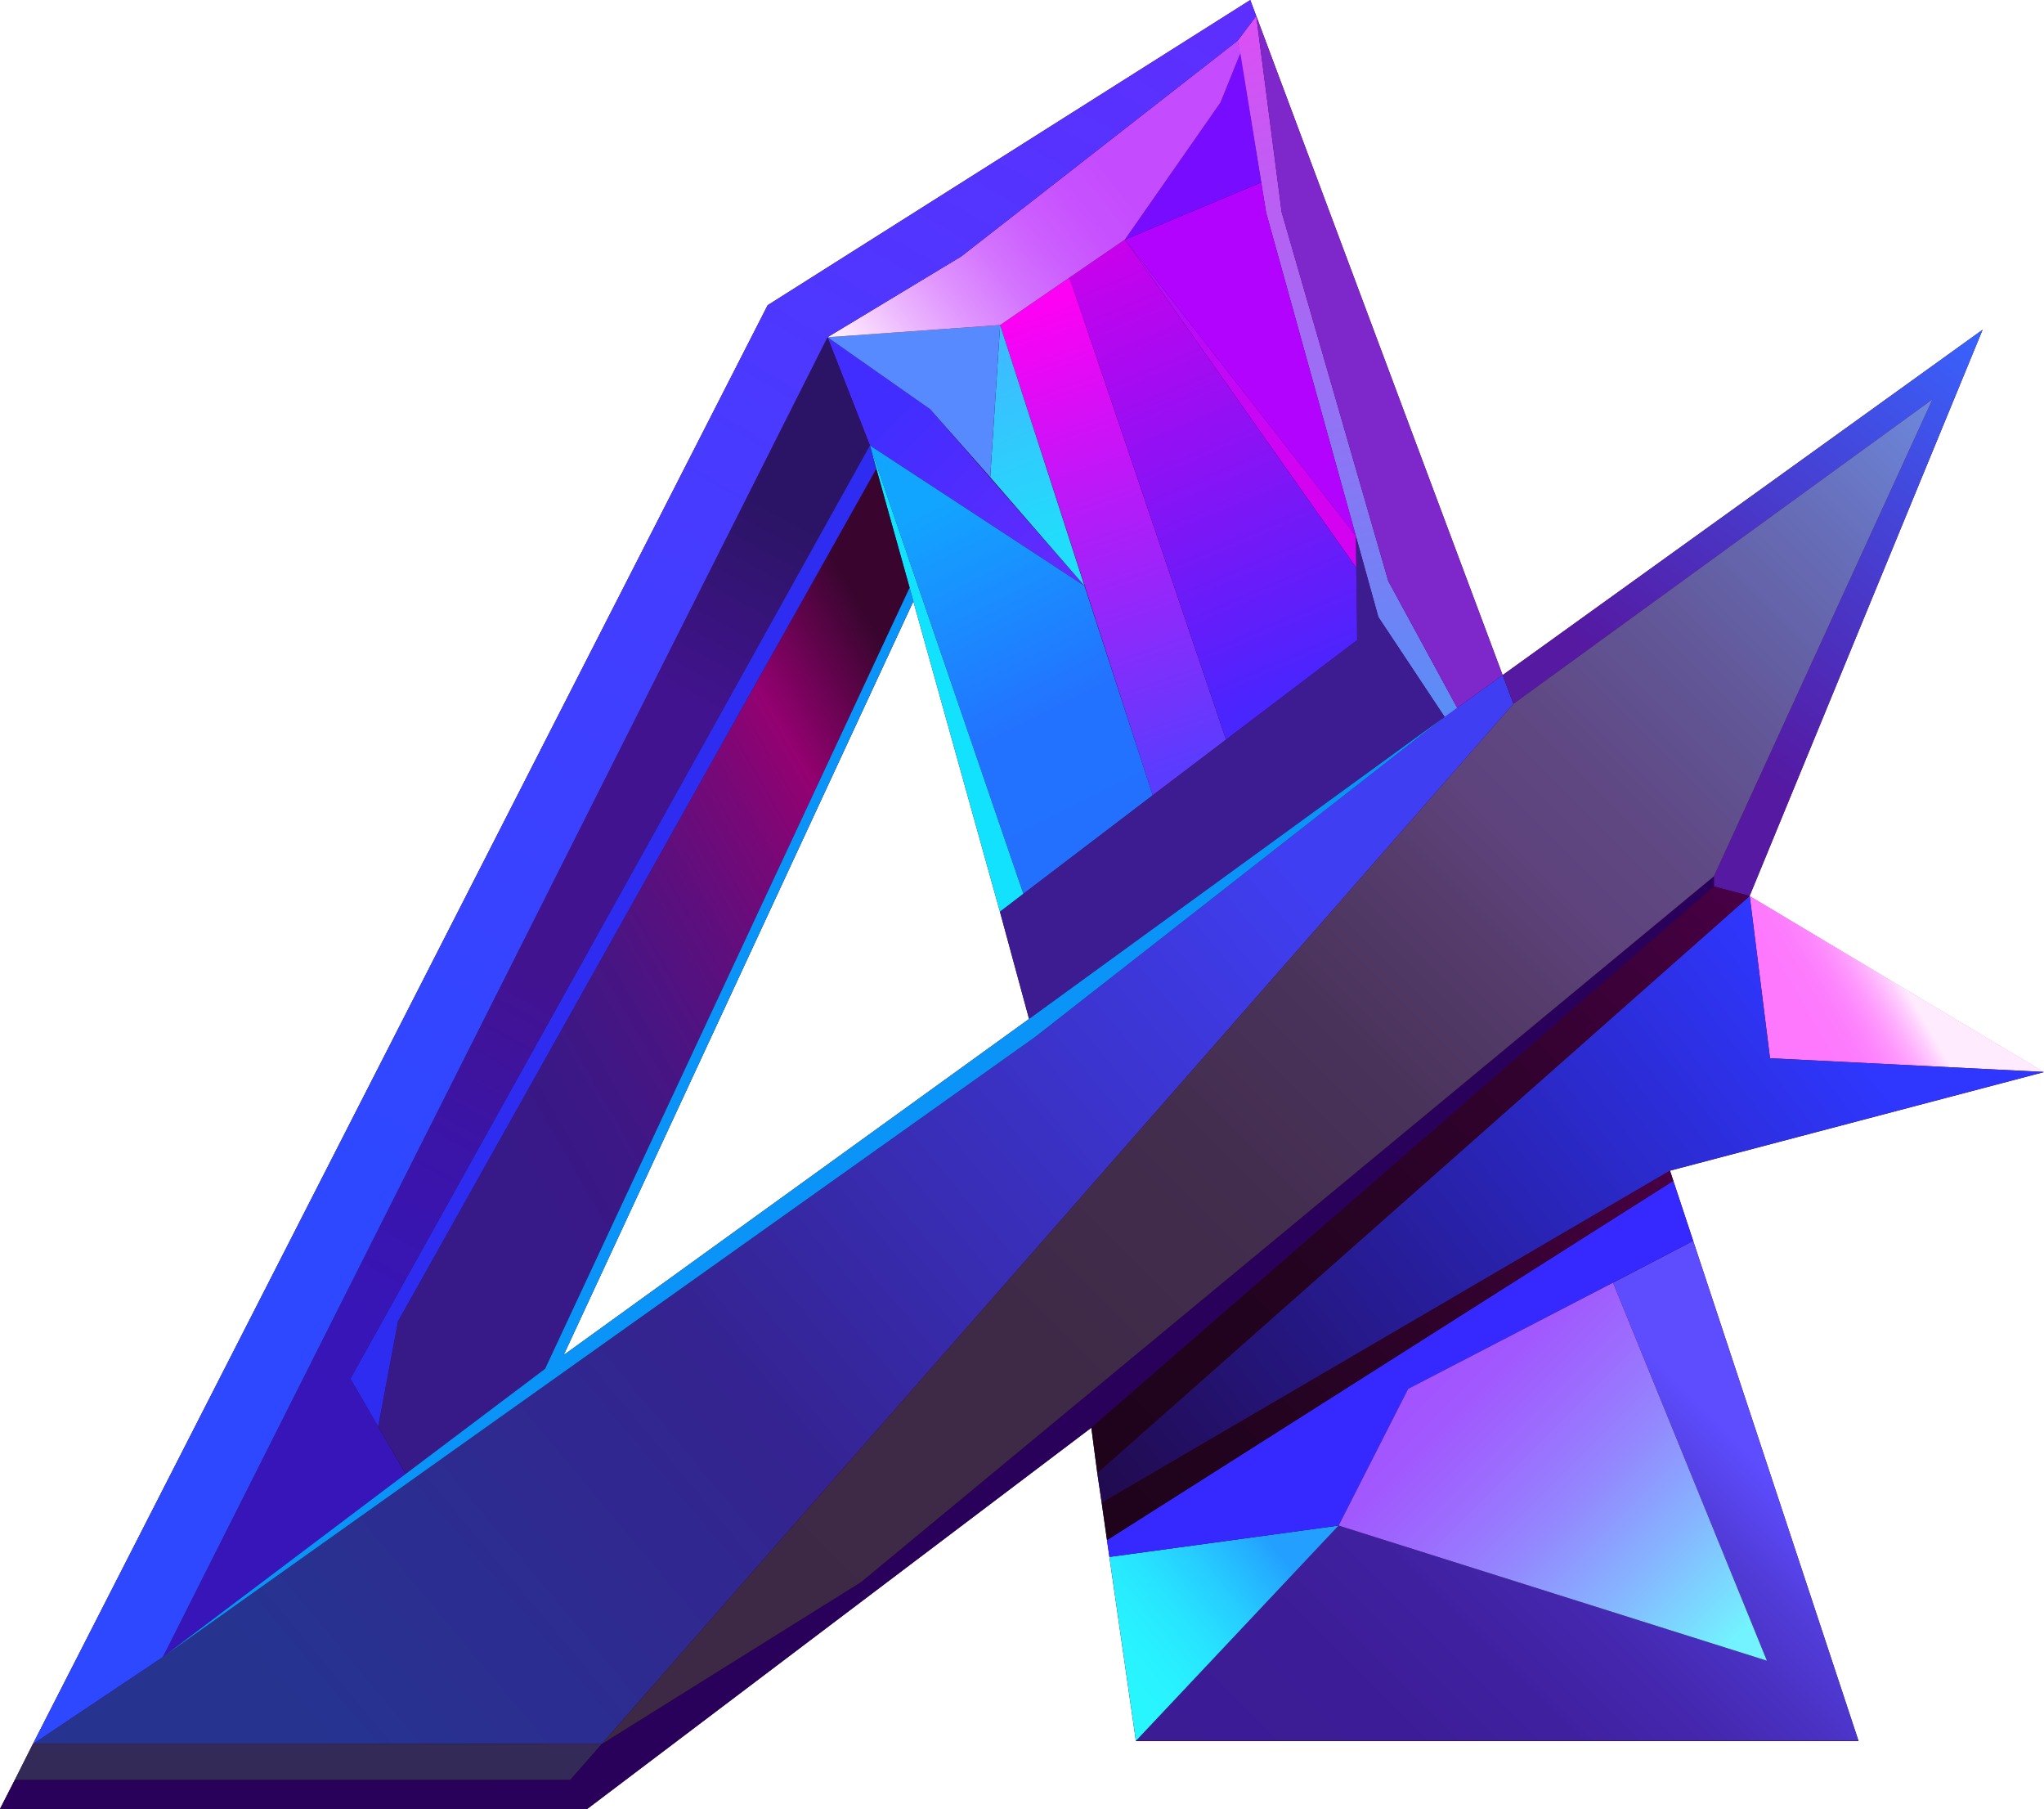 <?xml version="1.0" encoding="utf-8"?>
<!-- Generator: Adobe Illustrator 19.0.0, SVG Export Plug-In . SVG Version: 6.00 Build 0)  -->
<svg version="1.1" id="Layer_2" xmlns="http://www.w3.org/2000/svg" xmlns:xlink="http://www.w3.org/1999/xlink" x="0px" y="0px"
	 viewBox="0 0 925.8 819.1" style="enable-background:new 0 0 925.8 819.1;" xml:space="preserve">
<style type="text/css">
	.st0{fill:url(#SVGID_1_);}
	.st1{fill:url(#SVGID_2_);}
	.st2{fill:url(#SVGID_3_);}
	.st3{fill:#332A58;}
	.st4{fill:#7E27CB;}
	.st5{fill:url(#SVGID_4_);}
	.st6{fill:#29015A;}
	.st7{fill:#3D1B91;}
	.st8{fill:url(#SVGID_5_);}
	.st9{fill:url(#SVGID_6_);}
	.st10{fill:#B203FF;}
	.st11{fill:url(#SVGID_7_);}
	.st12{fill:url(#SVGID_8_);}
	.st13{fill:url(#SVGID_9_);}
	.st14{fill:#13E2FF;}
	.st15{fill:url(#SVGID_10_);}
	.st16{fill:#5789FF;}
	.st17{fill:#780CFF;}
	.st18{fill:url(#SVGID_11_);}
	.st19{fill:url(#SVGID_12_);}
	.st20{fill:url(#SVGID_13_);}
	.st21{fill:#2D2CF0;}
	.st22{fill:url(#SVGID_14_);}
	.st23{fill:#0A94F7;}
	.st24{fill:url(#SVGID_15_);}
	.st25{fill:url(#SVGID_16_);}
	.st26{fill:url(#SVGID_17_);}
	.st27{fill:url(#SVGID_18_);}
	.st28{fill:url(#SVGID_19_);}
	.st29{fill:#3529FF;}
	.st30{fill:url(#SVGID_20_);}
	.st31{fill:url(#SVGID_21_);}
	.st32{fill:url(#SVGID_22_);}
</style>
<g>
	<linearGradient id="SVGID_1_" gradientUnits="userSpaceOnUse" x1="119.435" y1="938.518" x2="903.352" y2="154.602">
		<stop  offset="0" style="stop-color:#1E031B"/>
		<stop  offset="0.301" style="stop-color:#230320"/>
		<stop  offset="0.639" style="stop-color:#30022D"/>
		<stop  offset="0.994" style="stop-color:#470044"/>
		<stop  offset="1" style="stop-color:#470044"/>
	</linearGradient>
	<path class="st0" d="M756.4,530.1l169.3-44.6l-133.3-79.7L898,149.3L680.6,305.7L569,7.2l0,0L566.3,0L347.7,138.2L14.9,789.7
		L6.7,806L0,819.1h266l228.3-172.6L497,667l2,13.6l2.4,16.9l1.1,7.6l12,83.3h327.3L756.4,530.1z M452.9,412.8l13.2,48.6L255.3,613.6
		l158.4-341.3l-0.5-1.8L452.9,412.8z M560.6,18.4l0,0.3L560.6,18.4L560.6,18.4z"/>
	<g>
		<linearGradient id="SVGID_2_" gradientUnits="userSpaceOnUse" x1="559.286" y1="17.985" x2="651.286" y2="326.652">
			<stop  offset="0" style="stop-color:#D950F4"/>
			<stop  offset="0.206" style="stop-color:#BE5DF4"/>
			<stop  offset="1" style="stop-color:#598EF6"/>
		</linearGradient>
		<polygon class="st1" points="573.5,96.4 624.3,279.4 654.3,324.6 659.3,331.5 664.8,329.3 628.8,263.1 580.5,96 569,7.2 
			560.6,18.4 		"/>
		<linearGradient id="SVGID_3_" gradientUnits="userSpaceOnUse" x1="111.57" y1="816.567" x2="697.57" y2="326.567">
			<stop  offset="0" style="stop-color:#263490"/>
			<stop  offset="5.376344e-002" style="stop-color:#263490"/>
			<stop  offset="0.382" style="stop-color:#342390"/>
			<stop  offset="0.833" style="stop-color:#403EF2"/>
			<stop  offset="1" style="stop-color:#403EF2"/>
		</linearGradient>
		<polygon class="st2" points="14.9,789.7 272.6,789.7 685.5,318.7 680.6,305.7 654.3,324.6 468.8,469.6 73.8,750.3 		"/>
		<polygon class="st3" points="258.3,806 272.6,789.7 14.9,789.7 6.7,806 		"/>
		<polygon class="st4" points="569,7.2 680.6,305.7 660,320.5 628.8,263.1 580.5,96 		"/>
		<linearGradient id="SVGID_4_" gradientUnits="userSpaceOnUse" x1="719.574" y1="378.35" x2="894.907" y2="144.35">
			<stop  offset="0" style="stop-color:#5519A2"/>
			<stop  offset="0.237" style="stop-color:#5519A2"/>
			<stop  offset="1" style="stop-color:#3864FF"/>
		</linearGradient>
		<polygon class="st5" points="776.3,396.8 776.3,401.4 792.5,405.7 898,149.3 680.6,305.7 685.5,318.7 875.3,180.8 		"/>
		<polygon class="st6" points="0,819.1 266,819.1 494.3,646.5 776.3,401.4 776.3,396.8 390,716.4 272.6,789.7 258.3,806 6.7,806 		
			"/>
		<polygon class="st7" points="654.3,324.6 624.3,279.4 614.1,242.6 614.7,289.8 452.9,412.8 466.1,461.4 		"/>
		<linearGradient id="SVGID_5_" gradientUnits="userSpaceOnUse" x1="467.595" y1="139.932" x2="538.877" y2="345.786">
			<stop  offset="0" style="stop-color:#FD01F4"/>
			<stop  offset="0.369" style="stop-color:#C017F8"/>
			<stop  offset="1" style="stop-color:#5B3CFE"/>
		</linearGradient>
		<polygon class="st8" points="555.3,334.9 484.4,125.7 453,147.2 522.1,360.1 		"/>
		<linearGradient id="SVGID_6_" gradientUnits="userSpaceOnUse" x1="613.428" y1="248.83" x2="507.428" y2="109.83">
			<stop  offset="0" style="stop-color:#D303F2"/>
			<stop  offset="0.242" style="stop-color:#D303F2"/>
			<stop  offset="0.828" style="stop-color:#B20DFC"/>
			<stop  offset="1" style="stop-color:#B20DFC"/>
		</linearGradient>
		<polygon class="st9" points="509.5,108.5 614.1,242.6 614.3,257.1 		"/>
		<polygon class="st10" points="509.5,108.5 614.1,242.6 573.5,96.4 571.3,82.6 		"/>
		<linearGradient id="SVGID_7_" gradientUnits="userSpaceOnUse" x1="591.134" y1="310.952" x2="506.134" y2="110.951">
			<stop  offset="0" style="stop-color:#4925FE"/>
			<stop  offset="0.206" style="stop-color:#641DFA"/>
			<stop  offset="1" style="stop-color:#C901ED"/>
		</linearGradient>
		<polygon class="st11" points="484.4,125.7 509.5,108.5 614.3,257.1 614.7,289.8 555.3,334.9 		"/>
		<linearGradient id="SVGID_8_" gradientUnits="userSpaceOnUse" x1="371.234" y1="157.296" x2="484.984" y2="270.296">
			<stop  offset="0" style="stop-color:#412DFF"/>
			<stop  offset="0.269" style="stop-color:#412DFF"/>
			<stop  offset="0.871" style="stop-color:#5F2BFF"/>
			<stop  offset="1" style="stop-color:#5F2BFF"/>
		</linearGradient>
		<polygon class="st12" points="374.8,152.7 421.3,185.3 491.2,265.3 394,201.7 		"/>
		<linearGradient id="SVGID_9_" gradientUnits="userSpaceOnUse" x1="410.059" y1="199.989" x2="497.205" y2="374.947">
			<stop  offset="0" style="stop-color:#12A5FF"/>
			<stop  offset="0.156" style="stop-color:#12A5FF"/>
			<stop  offset="0.71" style="stop-color:#2372FF"/>
			<stop  offset="1" style="stop-color:#2370FF"/>
		</linearGradient>
		<polygon class="st13" points="394,201.7 463.5,404.7 522.1,360.1 491.2,265.3 		"/>
		<polygon class="st14" points="394,201.7 452.9,412.8 463.5,404.7 		"/>
		<linearGradient id="SVGID_10_" gradientUnits="userSpaceOnUse" x1="441.723" y1="158.365" x2="483.165" y2="264.979">
			<stop  offset="0" style="stop-color:#3FB9FF"/>
			<stop  offset="0.839" style="stop-color:#21DDFB"/>
			<stop  offset="1" style="stop-color:#21DDFB"/>
		</linearGradient>
		<polygon class="st15" points="453,147.2 491.2,265.3 448.5,216.1 		"/>
		<polygon class="st16" points="374.8,152.7 453,147.2 448.5,216.1 421.3,185.3 		"/>
		<polygon class="st17" points="509.5,108.5 552.8,46.4 561.8,24.1 571.3,82.6 		"/>
		<linearGradient id="SVGID_11_" gradientUnits="userSpaceOnUse" x1="562.899" y1="35.989" x2="394.219" y2="168.13">
			<stop  offset="0" style="stop-color:#C54CFE"/>
			<stop  offset="0.315" style="stop-color:#C54CFE"/>
			<stop  offset="0.344" style="stop-color:#C54CFE"/>
			<stop  offset="0.438" style="stop-color:#C751FE"/>
			<stop  offset="0.543" style="stop-color:#CC5EFE"/>
			<stop  offset="0.655" style="stop-color:#D475FE"/>
			<stop  offset="0.771" style="stop-color:#E095FE"/>
			<stop  offset="0.889" style="stop-color:#EEBDFE"/>
			<stop  offset="1" style="stop-color:#FFEAFE"/>
		</linearGradient>
		<polygon class="st18" points="374.8,152.7 435.4,116.1 560.6,18.4 561.8,24.1 552.8,46.4 509.5,108.5 453,147.2 		"/>
		<linearGradient id="SVGID_12_" gradientUnits="userSpaceOnUse" x1="90.286" y1="755.98" x2="397.666" y2="193.341">
			<stop  offset="0.183" style="stop-color:#3715B9"/>
			<stop  offset="0.294" style="stop-color:#3815B5"/>
			<stop  offset="0.41" style="stop-color:#3B14A8"/>
			<stop  offset="0.527" style="stop-color:#411394"/>
			<stop  offset="0.548" style="stop-color:#42138F"/>
			<stop  offset="0.763" style="stop-color:#42138F"/>
			<stop  offset="0.914" style="stop-color:#2B1465"/>
			<stop  offset="1" style="stop-color:#2B1465"/>
		</linearGradient>
		<polygon class="st19" points="158.7,624.3 394,201.7 374.8,152.7 73.8,750.3 183.8,667.5 		"/>
		<linearGradient id="SVGID_13_" gradientUnits="userSpaceOnUse" x1="127.885" y1="533.665" x2="465.543" y2="338.718">
			<stop  offset="0.247" style="stop-color:#371987"/>
			<stop  offset="0.351" style="stop-color:#3B1886"/>
			<stop  offset="0.46" style="stop-color:#481583"/>
			<stop  offset="0.57" style="stop-color:#5D0F7E"/>
			<stop  offset="0.681" style="stop-color:#790877"/>
			<stop  offset="0.763" style="stop-color:#940171"/>
			<stop  offset="0.907" style="stop-color:#3D0532"/>
			<stop  offset="0.914" style="stop-color:#39052F"/>
			<stop  offset="1" style="stop-color:#39052F"/>
		</linearGradient>
		<polygon class="st20" points="412,266.1 396.9,212.3 180.3,598.3 171.3,646 183.8,667.5 246.9,619.8 		"/>
		<polygon class="st21" points="158.7,624.3 394,201.7 396.9,212.3 180.3,598.3 171.3,646 		"/>
		<linearGradient id="SVGID_14_" gradientUnits="userSpaceOnUse" x1="62.78" y1="757.784" x2="507.392" y2="-12.307">
			<stop  offset="0" style="stop-color:#2E48FF"/>
			<stop  offset="0.285" style="stop-color:#2E48FF"/>
			<stop  offset="1" style="stop-color:#5D2FFF"/>
		</linearGradient>
		<polygon class="st22" points="14.9,789.7 347.7,138.2 566.3,0 569,7.3 560.6,18.4 435.4,116.1 374.8,152.7 73.8,750.3 		"/>
		<polygon class="st23" points="73.8,750.3 246.9,619.8 412,266.1 413.7,272.2 255.3,613.6 466.1,461.4 654.3,324.6 468.8,469.6 		
			"/>
		<linearGradient id="SVGID_15_" gradientUnits="userSpaceOnUse" x1="801.626" y1="478.765" x2="861.197" y2="444.372">
			<stop  offset="0" style="stop-color:#FD78FD"/>
			<stop  offset="0.315" style="stop-color:#FD78FD"/>
			<stop  offset="0.344" style="stop-color:#FD78FD"/>
			<stop  offset="0.491" style="stop-color:#FD7BFD"/>
			<stop  offset="0.611" style="stop-color:#FD85FD"/>
			<stop  offset="0.721" style="stop-color:#FE96FD"/>
			<stop  offset="0.825" style="stop-color:#FEAEFD"/>
			<stop  offset="0.924" style="stop-color:#FECDFE"/>
			<stop  offset="1" style="stop-color:#FFEAFE"/>
		</linearGradient>
		<polygon class="st24" points="792.5,405.7 801.7,479.2 925.8,485.4 		"/>
		<linearGradient id="SVGID_16_" gradientUnits="userSpaceOnUse" x1="518.932" y1="705.019" x2="835.174" y2="463.835">
			<stop  offset="0" style="stop-color:#210A4E"/>
			<stop  offset="0.5" style="stop-color:#2820A5"/>
			<stop  offset="1" style="stop-color:#2F37FF"/>
		</linearGradient>
		<polygon class="st25" points="792.5,405.7 497,667 499,680.5 756.4,530.1 925.8,485.4 801.7,479.2 		"/>
		<linearGradient id="SVGID_17_" gradientUnits="userSpaceOnUse" x1="595.771" y1="867.833" x2="827.871" y2="635.733">
			<stop  offset="0" style="stop-color:#3C1C95"/>
			<stop  offset="0.272" style="stop-color:#3D1D97"/>
			<stop  offset="0.43" style="stop-color:#3F21A0"/>
			<stop  offset="0.558" style="stop-color:#4427AE"/>
			<stop  offset="0.67" style="stop-color:#4A31C2"/>
			<stop  offset="0.772" style="stop-color:#523DDB"/>
			<stop  offset="0.865" style="stop-color:#5C4BFB"/>
			<stop  offset="0.876" style="stop-color:#5D4DFF"/>
			<stop  offset="1" style="stop-color:#5D4DFF"/>
		</linearGradient>
		<polygon class="st26" points="766.9,561.9 730.6,580.8 800.3,752 606.3,690.8 514.5,788.3 841.8,788.3 		"/>
		<linearGradient id="SVGID_18_" gradientUnits="userSpaceOnUse" x1="501.379" y1="752.431" x2="593.839" y2="677.662">
			<stop  offset="0" style="stop-color:#28F6FF"/>
			<stop  offset="0.154" style="stop-color:#28F1FF"/>
			<stop  offset="0.327" style="stop-color:#27E4FF"/>
			<stop  offset="0.51" style="stop-color:#26CDFF"/>
			<stop  offset="0.697" style="stop-color:#24AEFF"/>
			<stop  offset="0.774" style="stop-color:#239FFF"/>
			<stop  offset="1" style="stop-color:#239FFF"/>
		</linearGradient>
		<polygon class="st27" points="502.5,705 514.5,788.3 606.3,690.8 		"/>
		<linearGradient id="SVGID_19_" gradientUnits="userSpaceOnUse" x1="286.915" y1="801.67" x2="896.436" y2="192.148">
			<stop  offset="0" style="stop-color:#3D2945"/>
			<stop  offset="0.309" style="stop-color:#3E2A47"/>
			<stop  offset="0.442" style="stop-color:#432D4E"/>
			<stop  offset="0.54" style="stop-color:#4A335B"/>
			<stop  offset="0.621" style="stop-color:#553C6C"/>
			<stop  offset="0.672" style="stop-color:#5E437C"/>
			<stop  offset="0.726" style="stop-color:#5F4883"/>
			<stop  offset="0.807" style="stop-color:#625798"/>
			<stop  offset="0.905" style="stop-color:#676EB9"/>
			<stop  offset="1" style="stop-color:#6D8AE0"/>
		</linearGradient>
		<polygon class="st28" points="685.5,318.7 272.6,789.7 390,716.4 776.3,396.8 875.3,180.8 		"/>
		<polygon class="st29" points="757.9,534.7 501.4,697.4 502.5,705 606.3,690.8 637.8,628.9 766.9,561.9 		"/>
		<linearGradient id="SVGID_20_" gradientUnits="userSpaceOnUse" x1="650.103" y1="617.419" x2="792.589" y2="759.906">
			<stop  offset="0" style="stop-color:#A353FE"/>
			<stop  offset="0.112" style="stop-color:#A159FE"/>
			<stop  offset="0.268" style="stop-color:#9C6CFE"/>
			<stop  offset="0.451" style="stop-color:#9389FE"/>
			<stop  offset="0.653" style="stop-color:#86B3FF"/>
			<stop  offset="0.869" style="stop-color:#76E7FF"/>
			<stop  offset="0.909" style="stop-color:#73F2FF"/>
			<stop  offset="1" style="stop-color:#73F2FF"/>
		</linearGradient>
		<polygon class="st30" points="730.6,580.8 637.8,628.9 606.3,690.8 800.3,752 		"/>
		<linearGradient id="SVGID_21_" gradientUnits="userSpaceOnUse" x1="499.777" y1="669.718" x2="778.148" y2="391.348">
			<stop  offset="0" style="stop-color:#1E031B"/>
			<stop  offset="0.301" style="stop-color:#230320"/>
			<stop  offset="0.639" style="stop-color:#30022D"/>
			<stop  offset="0.994" style="stop-color:#470044"/>
			<stop  offset="1" style="stop-color:#470044"/>
		</linearGradient>
		<polygon class="st31" points="776.3,401.4 792.5,405.7 497,667 494.3,646.5 		"/>
		<linearGradient id="SVGID_22_" gradientUnits="userSpaceOnUse" x1="520.023" y1="716.04" x2="731.202" y2="504.861">
			<stop  offset="0" style="stop-color:#1E031B"/>
			<stop  offset="0.301" style="stop-color:#230320"/>
			<stop  offset="0.639" style="stop-color:#30022D"/>
			<stop  offset="0.994" style="stop-color:#470044"/>
			<stop  offset="1" style="stop-color:#470044"/>
		</linearGradient>
		<polygon class="st32" points="757.9,534.7 756.4,530.1 499,680.5 501.4,697.4 		"/>
	</g>
</g>
</svg>
